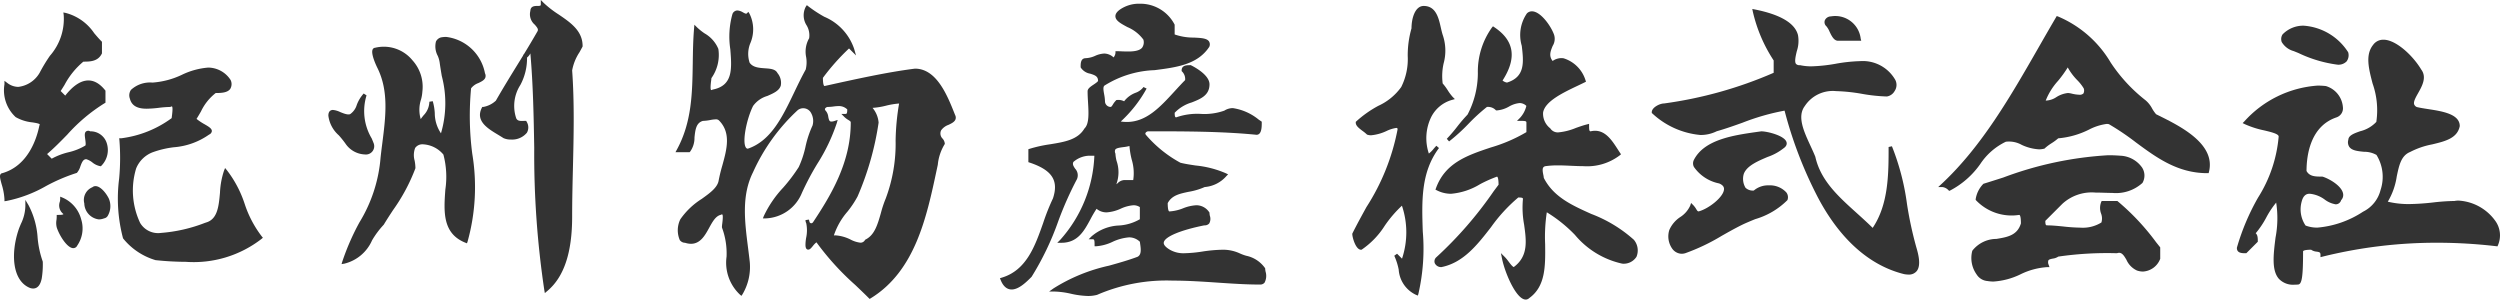 <svg xmlns="http://www.w3.org/2000/svg" viewBox="0 0 180 21.57">
  <defs>
    <style>
      .cls-1 {
        fill: #333;
      }
    </style>
  </defs>
  <g id="レイヤー_2" data-name="レイヤー 2">
    <g id="レイアウト">
      <g>
        <path class="cls-1" d="M68.721,8.163c-.511-1.283-1.284-3.221-2.842-3.221H65.878c-2.006.252-4.297.761-6.513,1.252-.046-.01-.113-.109-.116-.588a15.793,15.793,0,0,1,1.881-2.117l.504.504-.133-.465a3.836,3.836,0,0,0-2.152-2.321,9.265,9.265,0,0,1-1.149-.752l-.107-.085-.076.113a1.335,1.335,0,0,0,.064,1.35,1.391,1.391,0,0,1,.177.922,1.938,1.938,0,0,0-.215,1.356,2.215,2.215,0,0,1-.031.894c-.292.525-.559,1.083-.818,1.622-.866,1.807-1.684,3.513-3.354,4.08a.176.176,0,0,1-.143-.094c-.271-.438.071-2.078.524-2.983a1.934,1.934,0,0,1,1.024-.72c.443-.193.862-.375.973-.752a1.092,1.092,0,0,0-.241-.898c-.145-.289-.509-.315-.894-.342-.432-.031-.879-.061-1.112-.409a2.028,2.028,0,0,1,.062-1.421,2.535,2.535,0,0,0-.067-2.099L53.882.853l-.113.113c-.052.053-.167-.018-.285-.08a.878.878,0,0,0-.391-.133.391.391,0,0,0-.357.257,6.015,6.015,0,0,0-.153,2.542c.109,1.399.203,2.604-1.258,2.896l-.031.011a.189.189,0,0,1-.09.026c-.055-.033-.056-.256-.003-.666.01-.076.018-.144.022-.196a2.879,2.879,0,0,0,.504-2.061l-.006-.039a2.303,2.303,0,0,0-.994-1.121,4.283,4.283,0,0,1-.541-.433l-.191-.191-.022.27c-.069.823-.082,1.655-.094,2.462-.033,2.204-.065,4.284-1.145,6.264l-.101.186h1.015l.037-.037a1.681,1.681,0,0,0,.318-1.024c.058-.545.113-1.062.612-1.195a3.216,3.216,0,0,0,.527-.063,2.388,2.388,0,0,1,.385-.048.312.312,0,0,1,.236.074c.896.897.564,2.097.242,3.257a11.466,11.466,0,0,0-.274,1.137c-.119.476-.622.84-1.205,1.259a5.316,5.316,0,0,0-1.54,1.466l-.012.024a1.795,1.795,0,0,0-.031,1.471.47.47,0,0,0,.38.199,1.42,1.42,0,0,0,.428.073c.677,0,1.013-.611,1.309-1.15.238-.434.464-.842.823-.932l.026-.011a.189.189,0,0,1,.09-.024c.055.032.056.255.003.665a2.505,2.505,0,0,0-.024.251l.01.049a5.324,5.324,0,0,1,.324,2.083,3.155,3.155,0,0,0,.964,2.729l.107.089.078-.116a3.859,3.859,0,0,0,.521-2.341c-.037-.328-.078-.658-.12-.986-.247-1.945-.481-3.783.358-5.463a13.788,13.788,0,0,1,3.217-4.466.64.64,0,0,1,.906.117,1.173,1.173,0,0,1,.16.989,7.27,7.27,0,0,0-.505,1.518,6.981,6.981,0,0,1-.487,1.471,11.928,11.928,0,0,1-1.123,1.486,7.865,7.865,0,0,0-1.393,2.042l-.068.172h.185a2.936,2.936,0,0,0,2.623-1.831,19.372,19.372,0,0,1,1.11-2.098,13.167,13.167,0,0,0,1.403-2.934l.065-.228-.226.075a.741.741,0,0,1-.221.044c-.14,0-.177-.077-.23-.339a.793.793,0,0,0-.173-.426c-.06-.06-.08-.115-.06-.165a.247.247,0,0,1,.222-.124,3.124,3.124,0,0,0,.392-.032,2.922,2.922,0,0,1,.36-.03.855.855,0,0,1,.626.241c-.003.277-.035.323-.125.323h-.303l.214.215a1.504,1.504,0,0,0,.296.223c.139.086.169.111.169.189,0,2.857-1.413,5.216-2.722,7.183a.195.195,0,0,1-.124.066.155.155,0,0,1-.12-.085c-.014-.06-.028-.12-.049-.183l-.245.04a.523.523,0,0,0,.055.223,2.512,2.512,0,0,1-.003,1.031,3.3,3.3,0,0,0-.052.502c0,.1,0,.368.2.368.118,0,.211-.114.341-.271a1.305,1.305,0,0,1,.25-.255,19.291,19.291,0,0,0,2.799,3.076c.328.313.652.622.961.931l.07.069.085-.052c3.191-1.962,4.015-5.828,4.742-9.237l.08-.372.002-.025a3.445,3.445,0,0,1,.488-1.449l.013-.027v-.028a.628.628,0,0,0-.154-.348.52.52,0,0,1-.11-.601,1.106,1.106,0,0,1,.537-.397c.224-.108.436-.212.5-.4a.393.393,0,0,0-.03-.307Zm-3.986-.71a17.302,17.302,0,0,0-.251,2.668,11.241,11.241,0,0,1-.712,4.173,8.035,8.035,0,0,0-.346,1.038c-.232.816-.451,1.587-1.1,1.91l-.03.016-.019.028a.368.368,0,0,1-.329.188,2.031,2.031,0,0,1-.697-.22,2.833,2.833,0,0,0-1.096-.308c-.039,0-.078.002-.116.005a5.011,5.011,0,0,1,.972-1.706,7.07,7.07,0,0,0,.734-1.1,21.02,21.02,0,0,0,1.515-5.316,1.881,1.881,0,0,0-.437-1.062,5.324,5.324,0,0,0,.958-.155A5.656,5.656,0,0,1,64.735,7.453Z"/>
        <path class="cls-1" d="M6.646,11.692a1.262,1.262,0,0,0,.571.272h.052l.037-.038a1.606,1.606,0,0,0,.349-1.708,1.219,1.219,0,0,0-1.161-.763.269.269,0,0,0-.322.031c-.094.107-.069.289-.038.519.023.168.058.423.011.474a4.213,4.213,0,0,1-1.219.485,4.843,4.843,0,0,0-1.202.462l-.334-.334c.527-.45.997-.932,1.453-1.399a12.229,12.229,0,0,1,2.687-2.261l.064-.036V6.528L7.566,6.493c-.837-1.046-1.837-.922-2.869.391l-.329-.33c.091-.139.182-.285.275-.435a5.585,5.585,0,0,1,1.358-1.68c.496-.001,1.049-.014,1.327-.571l.013-.026v-.834l-.037-.037c-.185-.185-.358-.389-.526-.587A3.552,3.552,0,0,0,4.734.932L4.561.897l.025.175A4.025,4.025,0,0,1,3.592,4.02a11.711,11.711,0,0,0-.742,1.228,2.052,2.052,0,0,1-1.535,1.008,1.313,1.313,0,0,1-.793-.287l-.201-.15v.252a2.63,2.63,0,0,0,.808,2.361,3.026,3.026,0,0,0,1.2.379c.21.033.497.08.531.145.002.006.002.026-.018.068l-.011.031c-.169.844-.765,2.863-2.657,3.411a.182.182,0,0,0-.128.07c-.089.118-.042.31.074.734a4.426,4.426,0,0,1,.201,1.074v.145l.143-.02A9.463,9.463,0,0,0,3.316,13.394a12.798,12.798,0,0,1,2.18-.934l.031-.009.023-.022a1.237,1.237,0,0,0,.237-.451c.12-.321.208-.516.427-.516A1.333,1.333,0,0,1,6.646,11.692Z"/>
        <path class="cls-1" d="M2.709,17.121a5.829,5.829,0,0,0-.65-2.339l-.233-.388v.453a3.052,3.052,0,0,1-.318,1.266c-.062.146-.126.296-.177.45-.561,1.684-.458,3.656.832,4.171a.709.709,0,0,0,.223.039c.315,0,.525-.248.621-.737a6.477,6.477,0,0,0,.074-1.174l-.009-.048A6.903,6.903,0,0,1,2.709,17.121Z"/>
        <path class="cls-1" d="M4.506,14.229l-.172-.07v.185a1.139,1.139,0,0,1-.025.179.775.775,0,0,0,.26.888c-.032.046-.124.062-.36.062h-.126v.125a2.256,2.256,0,0,1-.017.241,1.283,1.283,0,0,0,.024.551c.2.601.762,1.476,1.185,1.476h0a.31.31,0,0,0,.287-.187,2.172,2.172,0,0,0,.284-1.883A2.347,2.347,0,0,0,4.506,14.229Z"/>
        <path class="cls-1" d="M6.876,13.401a.339.339,0,0,0-.222.079.991.991,0,0,0-.585,1.163,1.192,1.192,0,0,0,1.048,1.154h0a1.058,1.058,0,0,0,.378-.075.383.383,0,0,0,.279-.211,1.379,1.379,0,0,0,.057-1.222C7.61,13.847,7.212,13.401,6.876,13.401Z"/>
        <path class="cls-1" d="M17.615,14.676a8.078,8.078,0,0,0-1.275-2.417l-.134-.162-.078.196a5.772,5.772,0,0,0-.289,1.583c-.085.934-.166,1.816-.888,2.106l-.197.066a11.04,11.04,0,0,1-3.164.722,1.502,1.502,0,0,1-1.5-.719,5.476,5.476,0,0,1-.288-3.923,2.085,2.085,0,0,1,1.223-1.177,6.902,6.902,0,0,1,1.483-.348,5.082,5.082,0,0,0,2.551-.916.31.31,0,0,0,.194-.244c.006-.186-.214-.315-.519-.494a3.882,3.882,0,0,1-.584-.389c.118-.185.223-.367.325-.546a3.662,3.662,0,0,1,1.056-1.316c.363-.001.839-.01,1.044-.294a.667.667,0,0,0,.039-.622l-.019-.036a1.938,1.938,0,0,0-1.605-.88,5.327,5.327,0,0,0-1.883.514,5.866,5.866,0,0,1-2.128.566,2.023,2.023,0,0,0-1.546.522.685.685,0,0,0-.081.637c.162.647.773.722,1.219.722a7.992,7.992,0,0,0,.869-.065,7.595,7.595,0,0,1,.792-.061h.03l.026-.012a.197.197,0,0,1,.09-.027c.055.033.056.257.003.666-.008.067-.016.128-.021.177A7.747,7.747,0,0,1,8.722,9.957h-.14l.016.14a16.038,16.038,0,0,1-.02,2.765,11.206,11.206,0,0,0,.276,4.281l.015.03a4.703,4.703,0,0,0,2.321,1.554l.027.005a21.431,21.431,0,0,0,2.158.12,7.983,7.983,0,0,0,5.46-1.654l.092-.081-.078-.094A7.863,7.863,0,0,1,17.615,14.676Z"/>
        <path class="cls-1" d="M26.265,11.12h.001a.598.598,0,0,0,.627-.834l-.127-.314a3.838,3.838,0,0,1-.375-3.104l-.205-.135a2.533,2.533,0,0,0-.496.814,1.23,1.23,0,0,1-.474.667c-.155.078-.461-.038-.718-.144a1.539,1.539,0,0,0-.524-.154c-.124,0-.332.052-.332.409a2.243,2.243,0,0,0,.749,1.415,6.705,6.705,0,0,1,.526.662A1.763,1.763,0,0,0,26.265,11.12Z"/>
        <path class="cls-1" d="M34.446,5.979c.225-.109.436-.211.5-.399a.399.399,0,0,0-.027-.301,3.241,3.241,0,0,0-2.796-2.621,2.058,2.058,0,0,0-.372.035.578.578,0,0,0-.361.293,1.432,1.432,0,0,0,.129,1.037,1.952,1.952,0,0,1,.148.562c.042.294.091.586.14.881a7.676,7.676,0,0,1-.057,4.133,2.597,2.597,0,0,1-.446-1.454,3.864,3.864,0,0,0-.146-.859l-.244.039a1.442,1.442,0,0,1-.418.981c-.069.086-.139.174-.204.27a2.387,2.387,0,0,1,.027-1.429,2.795,2.795,0,0,0,.092-.556,2.833,2.833,0,0,0-.708-2.242,2.662,2.662,0,0,0-2.697-.91.204.204,0,0,0-.164.101c-.188.303.302,1.292.323,1.333.84,1.68.606,3.518.358,5.464-.042.328-.084.657-.121,1a10.532,10.532,0,0,1-1.526,4.68A17.369,17.369,0,0,0,24.65,18.822l-.058.193.199-.031a2.936,2.936,0,0,0,1.996-1.677,6.326,6.326,0,0,1,.831-1.117l.019-.024c.205-.342.424-.676.656-1.03a13.181,13.181,0,0,0,1.612-3.007l.006-.04a3.182,3.182,0,0,0-.057-.522,1.449,1.449,0,0,1,.036-.912.634.634,0,0,1,.567-.264,2.045,2.045,0,0,1,1.468.738,6.259,6.259,0,0,1,.14,2.519c-.112,1.552-.227,3.158,1.435,3.823l.121.048.044-.123a14.611,14.611,0,0,0,.337-6.332,21.172,21.172,0,0,1-.084-4.705A1.163,1.163,0,0,1,34.446,5.979Z"/>
        <path class="cls-1" d="M40.229,1.046a7.406,7.406,0,0,1-1.078-.832L38.938,0V.302c0,.102-.009.126-.251.126-.172,0-.489,0-.501.355a.979.979,0,0,0,.32.995c.195.225.267.331.198.469-.334.584-.67,1.145-1.004,1.691h-.038l.008.05q-.236.385-.469.762c-.491.798-.998,1.623-1.498,2.497a1.785,1.785,0,0,1-.902.452h-.078l-.035.07c-.472.944.431,1.487,1.156,1.923.137.084.271.163.405.251a1.248,1.248,0,0,0,.539.104,1.379,1.379,0,0,0,1.149-.491.767.767,0,0,0-.015-.784l-.035-.07h-.078c-.038,0-.077.002-.117.003-.04.001-.081.003-.122.003-.224,0-.333-.051-.401-.188a2.791,2.791,0,0,1,.297-2.402,4.049,4.049,0,0,0,.48-1.973.907.907,0,0,0,.241-.299c.199,2.293.239,4.581.278,6.794A66.049,66.049,0,0,0,39.19,20.886l.038.214.167-.139c1.212-1.01,1.8-2.763,1.8-5.362,0-1.169.028-2.357.056-3.506.055-2.305.112-4.688-.056-7.024a3.489,3.489,0,0,1,.527-1.305c.078-.141.152-.274.212-.394l.014-.026V3.312C41.947,2.216,41.074,1.622,40.229,1.046Z"/>
        <path class="cls-1" d="M179.662,15.903a3.5,3.5,0,0,0-2.639-1.46,1.398,1.398,0,0,0-.297.027,15.207,15.207,0,0,0-1.534.106,17.011,17.011,0,0,1-1.734.117,6.369,6.369,0,0,1-1.536-.172,4.966,4.966,0,0,0,.645-1.823c.168-.801.314-1.494.964-1.756a5.702,5.702,0,0,1,1.585-.546c.933-.224,1.813-.436,1.987-1.316,0-.874-1.263-1.069-2.277-1.225-.301-.047-.585-.091-.814-.147a.353.353,0,0,1-.194-.198c-.059-.192.108-.487.286-.805.287-.508.643-1.143.223-1.701-.619-1.032-1.833-2.145-2.717-2.145a.894.894,0,0,0-.748.376c-.573.717-.312,1.717-.036,2.776a5.769,5.769,0,0,1,.269,2.766,2.361,2.361,0,0,1-1.161.671c-.451.16-.841.3-.854.618a.606.606,0,0,0,.066.504c.19.273.614.315,1.062.359a1.773,1.773,0,0,1,.898.226,2.994,2.994,0,0,1,.293,2.528,2.378,2.378,0,0,1-1.256,1.557,7.064,7.064,0,0,1-3.286,1.148h-.001a2.321,2.321,0,0,1-.855-.149,2.073,2.073,0,0,1-.288-1.696c.093-.394.282-.592.564-.592a.963.963,0,0,1,.169.018,2.161,2.161,0,0,1,.931.397,1.792,1.792,0,0,0,.793.345.402.402,0,0,0,.391-.299.535.535,0,0,0,.135-.504c-.124-.524-.927-1.01-1.458-1.187l-.04-.006c-.487,0-.908,0-1.129-.406.005-1.189.299-3.238,2.171-3.863a.686.686,0,0,0,.448-.739,1.715,1.715,0,0,0-1.226-1.511,5.335,5.335,0,0,0-.593-.033,7.829,7.829,0,0,0-5.276,2.577l-.123.122.156.078a6.691,6.691,0,0,0,1.403.45c.509.122,1.035.249,1.035.441a9.77,9.77,0,0,1-1.49,4.406,16.443,16.443,0,0,0-1.515,3.587l-.003.032c0,.376.377.376.627.376h.052l.826-.826V17.354c0-.184,0-.436-.151-.558a6.51,6.51,0,0,0,.761-1.135,6.327,6.327,0,0,1,.714-1.074,7.43,7.43,0,0,1-.048,2.527c-.15,1.211-.293,2.354.246,2.964a1.403,1.403,0,0,0,1.118.42c.081,0,.165-.003.244-.011.291,0,.376-.533.376-2.381,0-.046.077-.122.58-.126a.801.801,0,0,0,.396.138c.216.033.278.051.278.238v.16l.156-.04a34.108,34.108,0,0,1,8.254-.999,36.387,36.387,0,0,1,4.239.25l.093.011.037-.085A1.783,1.783,0,0,0,179.662,15.903Z"/>
        <path class="cls-1" d="M165.146,3.679c.102.042.216.088.336.136a9.297,9.297,0,0,0,2.817.841.817.817,0,0,0,.656-.235.744.744,0,0,0,.122-.627l-.012-.037a4.144,4.144,0,0,0-3.2-1.908,2.073,2.073,0,0,0-1.514.622l-.024.033a.63.63,0,0,0-.044.52A1.446,1.446,0,0,0,165.146,3.679Z"/>
        <path class="cls-1" d="M152.482,14.498l-.034-.027h-1.125l-.035.069a1.161,1.161,0,0,0-.009.84.98.98,0,0,1,.022.639,2.526,2.526,0,0,1-1.506.372,12.505,12.505,0,0,1-1.264-.087c-.406-.04-.789-.078-1.143-.078-.09,0-.122-.046-.125-.324l1.217-1.217a3.125,3.125,0,0,1,2.395-.82c.204,0,.407.007.609.013s.403.013.601.013a2.841,2.841,0,0,0,2.163-.712l.023-.032a1.063,1.063,0,0,0-.04-1.082,2.014,2.014,0,0,0-1.566-.854h-.001c-.284-.022-.575-.034-.869-.034a25.637,25.637,0,0,0-7.561,1.605c-.465.148-.931.297-1.396.441l-.03.009-.022.022a1.999,1.999,0,0,0-.538,1.09v.043l.025.033a3.54,3.54,0,0,0,3.109,1.053c.046,0,.123.079.125.609-.257.873-.991.993-1.768,1.12a2.207,2.207,0,0,0-1.724.84l-.012.023a2.036,2.036,0,0,0,.311,1.691,1.021,1.021,0,0,0,.79.479,2.555,2.555,0,0,0,.425.036,5.186,5.186,0,0,0,1.95-.522,5.101,5.101,0,0,1,1.908-.515h.174l-.056-.164a.434.434,0,0,1-.022-.32c.044-.076.177-.102.318-.131a.889.889,0,0,0,.394-.144,24.513,24.513,0,0,1,4.207-.243l.04-.005c.312-.105.469.15.661.476a1.518,1.518,0,0,0,.764.776,1.363,1.363,0,0,0,.428.073,1.414,1.414,0,0,0,1.228-.887l.013-.027v-.827l-.3-.376A16.934,16.934,0,0,0,152.482,14.498Z"/>
        <path class="cls-1" d="M137.306,14.707a17.385,17.385,0,0,0-1.087-4.175l-.24.052c0,1.933,0,4.119-1.146,5.823-.383-.376-.776-.731-1.158-1.076-1.332-1.2-2.59-2.337-2.971-4.042-.103-.256-.222-.516-.349-.79-.479-1.037-.974-2.108-.413-2.858a2.406,2.406,0,0,1,2.259-1.08,12.497,12.497,0,0,1,1.868.197,12.087,12.087,0,0,0,1.785.189.779.779,0,0,0,.562-.397.787.787,0,0,0,.047-.794,2.69,2.69,0,0,0-2.533-1.354,11.621,11.621,0,0,0-1.752.187,11.609,11.609,0,0,1-1.75.187h-.001a3.705,3.705,0,0,1-.815-.082l-.027-.002a.33.33,0,0,1-.271-.091c-.122-.153-.033-.539.054-.909a2.339,2.339,0,0,0,.088-1.162c-.214-.858-1.26-1.48-3.106-1.849l-.185-.036.037.185a10.736,10.736,0,0,0,1.502,3.522v.889a29.755,29.755,0,0,1-7.898,2.209c-.297,0-.878.284-.878.627v.06l.047.038a5.844,5.844,0,0,0,3.457,1.544,2.583,2.583,0,0,0,1.17-.268c.645-.184,1.261-.403,1.855-.615a16.535,16.535,0,0,1,3.032-.87,29.686,29.686,0,0,0,2.238,5.934c1.106,2.213,3.106,5.022,6.356,5.834a1.703,1.703,0,0,0,.324.035.716.716,0,0,0,.61-.267c.298-.4.121-1.152-.038-1.683A26.648,26.648,0,0,1,137.306,14.707Z"/>
        <path class="cls-1" d="M127.351,13.346a1.573,1.573,0,0,0-1.075.372.761.761,0,0,1-.599-.199,1.25,1.25,0,0,1-.124-1c.215-.584,1.018-.924,1.726-1.224a3.86,3.86,0,0,0,1.123-.608c.251-.167.262-.341.227-.456-.142-.472-1.393-.775-1.815-.775h-.002l-.246.034c-1.723.243-3.867.545-4.614,2.039a.553.553,0,0,0,.011.491,2.899,2.899,0,0,0,1.81,1.186c.374.15.36.362.355.432-.037.55-1.098,1.392-1.827,1.583-.067-.004-.095-.038-.175-.168a1.51,1.51,0,0,0-.224-.296l-.143-.144-.064.193a1.918,1.918,0,0,1-.712.819,2.141,2.141,0,0,0-.793.936,1.53,1.53,0,0,0,.194,1.32.862.862,0,0,0,.696.39.902.902,0,0,0,.272-.044,14.453,14.453,0,0,0,2.608-1.245c.443-.251.901-.51,1.42-.77.285-.142.63-.284.996-.434a5.427,5.427,0,0,0,2.312-1.363l.015-.029a.571.571,0,0,0-.087-.532A1.606,1.606,0,0,0,127.351,13.346Z"/>
        <path class="cls-1" d="M131.735,2.293c.144.3.309.642.609.642h1.665l-.039-.155a1.843,1.843,0,0,0-2.143-1.6.488.488,0,0,0-.437.279.391.391,0,0,0,.114.436A1.633,1.633,0,0,1,131.735,2.293Z"/>
        <path class="cls-1" d="M114.578,15.406c-1.402-.63-2.726-1.225-3.424-2.597a1.717,1.717,0,0,0-.035-.219c-.036-.178-.085-.419-.001-.538a.254.254,0,0,1,.18-.091,6.221,6.221,0,0,1,.877-.054c.3,0,.61.014.91.028.303.013.616.029.922.029a3.876,3.876,0,0,0,2.619-.782l.086-.073-.062-.094c-.055-.082-.109-.166-.165-.252-.406-.631-.866-1.347-1.641-1.347a1.379,1.379,0,0,0-.318.039c-.085-.004-.112-.068-.112-.376V8.918l-.156.04c-.256.064-.53.161-.795.254a4.312,4.312,0,0,1-1.261.319.638.638,0,0,1-.583-.29,1.334,1.334,0,0,1-.516-1.142c.14-.808,1.433-1.423,2.473-1.918.182-.086.357-.17.518-.25l.097-.049-.034-.102a2.389,2.389,0,0,0-1.584-1.584l-.04-.006a1.089,1.089,0,0,0-.743.2c-.293-.365-.15-.714.002-1.084a.968.968,0,0,0,.108-.784c-.201-.603-.961-1.706-1.602-1.706a.494.494,0,0,0-.361.15,2.745,2.745,0,0,0-.369,2.336c.134,1.149.26,2.234-1.064,2.643a.663.663,0,0,1-.32-.148c1.044-1.622.848-2.879-.597-3.841l-.092-.063-.072.085a5.438,5.438,0,0,0-1.017,3.295,6.462,6.462,0,0,1-.742,2.977,11.136,11.136,0,0,0-.751.877,10.769,10.769,0,0,1-.743.867l.164.189a13.333,13.333,0,0,0,1.393-1.265,13.39,13.39,0,0,1,1.332-1.218.772.772,0,0,1,.622.215l.037.036h.052a2.094,2.094,0,0,0,.876-.277,1.88,1.88,0,0,1,.766-.254.703.703,0,0,1,.486.204,1.902,1.902,0,0,1-.461.865l-.214.214h.303c.324,0,.376.029.376.125v.685a11.239,11.239,0,0,1-2.567,1.106c-1.687.566-3.279,1.1-3.945,2.931l-.038.104.1.05a2.244,2.244,0,0,0,1.023.248,4.77,4.77,0,0,0,2.087-.689,9.477,9.477,0,0,1,1.223-.546c.046.016.108.122.112.582l-.351.469a27.886,27.886,0,0,1-4.126,4.75.392.392,0,0,0-.114.437.504.504,0,0,0,.477.276c1.585-.317,2.595-1.618,3.571-2.876a11.472,11.472,0,0,1,1.962-2.136c.287.002.335.033.336.107a6.734,6.734,0,0,0,.085,1.851c.161,1.164.314,2.264-.746,3.051-.105-.038-.256-.24-.369-.39a3.146,3.146,0,0,0-.263-.321l-.293-.292.082.405c.202,1.009,1.021,2.938,1.701,2.938a.351.351,0,0,0,.251-.102c1.188-.849,1.169-2.32,1.15-3.879a11.769,11.769,0,0,1,.12-2.302,10.162,10.162,0,0,1,2.027,1.629,6.15,6.15,0,0,0,3.4,2.068,1.09,1.09,0,0,0,1.029-.492,1.192,1.192,0,0,0-.189-1.227A9.795,9.795,0,0,0,114.578,15.406Z"/>
        <path class="cls-1" d="M103.607,10.659l-.188-.164c-.059.059-.125.135-.193.214a1.975,1.975,0,0,1-.348.347l-.004-.01a3.474,3.474,0,0,1,.179-2.632,2.407,2.407,0,0,1,1.492-1.221l.205-.058-.15-.15a3.454,3.454,0,0,1-.361-.482,3.917,3.917,0,0,0-.366-.495,4.152,4.152,0,0,1,.069-1.448,3.466,3.466,0,0,0-.064-2.038c-.053-.161-.095-.346-.14-.542-.156-.691-.351-1.551-1.233-1.551-.598,0-.873.831-.877,1.611a7.069,7.069,0,0,0-.272,1.991,4.488,4.488,0,0,1-.467,2.234,4.133,4.133,0,0,1-1.651,1.355A7.951,7.951,0,0,0,97.651,8.74l-.037.036v.052c0,.231.241.411.496.603a2.865,2.865,0,0,1,.293.238l.021.021.028.01a.862.862,0,0,0,.269.04,3.33,3.33,0,0,0,1.12-.313,2.447,2.447,0,0,1,.686-.215c.064,0,.097.006.098.106a15.776,15.776,0,0,1-2.242,5.593c-.339.618-.691,1.256-1.005,1.886l-.013.026v.03c0,.226.243,1.128.627,1.128h.035l.03-.018a5.878,5.878,0,0,0,1.641-1.706,8.521,8.521,0,0,1,1.241-1.447,5.984,5.984,0,0,1,.006,3.814l-.356-.356-.201.145a4.549,4.549,0,0,1,.318.997,2.164,2.164,0,0,0,1.252,1.821l.129.051.039-.133a14.548,14.548,0,0,0,.314-4.482C102.366,14.475,102.298,12.405,103.607,10.659Z"/>
        <path class="cls-1" d="M91.094,19.36v-.038l-.021-.031a2.206,2.206,0,0,0-1.346-.877,3.269,3.269,0,0,1-.457-.168,2.858,2.858,0,0,0-1.298-.264,10.588,10.588,0,0,0-1.401.129,9.445,9.445,0,0,1-1.27.121,1.966,1.966,0,0,1-1.039-.234c-.233-.133-.503-.335-.47-.541.067-.411,1.194-.885,2.916-1.231a.439.439,0,0,0,.354-.135.673.673,0,0,0,.048-.556,1.118,1.118,0,0,1-.026-.187v-.041l-.025-.034a1.109,1.109,0,0,0-.927-.495,3.021,3.021,0,0,0-.95.219,3.157,3.157,0,0,1-.982.226c-.046,0-.122-.078-.125-.597.296-.563.861-.68,1.514-.817a4.781,4.781,0,0,0,1.148-.342,2.316,2.316,0,0,0,1.563-.789l.123-.123-.155-.077a7.227,7.227,0,0,0-2.179-.562c-.393-.059-.763-.114-1.098-.198a8.798,8.798,0,0,1-2.458-1.976c-.059-.06-.08-.114-.059-.164a.248.248,0,0,1,.222-.124c2.465,0,5.259,0,7.774.251.376,0,.376-.571.376-.877V8.761l-.217-.146a3.822,3.822,0,0,0-1.858-.83,1.121,1.121,0,0,0-.617.18,4.307,4.307,0,0,1-1.697.236,4.572,4.572,0,0,0-1.776.25c-.075-.007-.102-.069-.104-.332a2.766,2.766,0,0,1,1.224-.742c.631-.249,1.283-.505,1.283-1.306,0-.653-1.013-1.211-1.323-1.367l-.026-.012h-.03c-.249,0-.627,0-.627.376v.051l.037.037a.758.758,0,0,1,.214.611c-.256.258-.507.532-.75.797-1.045,1.141-2.032,2.217-3.45,2.217a3.004,3.004,0,0,1-.434-.032,9.324,9.324,0,0,0,1.861-2.372l-.224-.112a1.211,1.211,0,0,1-.577.418,1.873,1.873,0,0,0-.819.61.89.89,0,0,0-.498-.095h-.052l-.037.037a1.564,1.564,0,0,0-.224.296c-.085.139-.111.168-.189.168a.412.412,0,0,1-.376-.376,3.103,3.103,0,0,0-.063-.543c-.048-.272-.089-.506.015-.611a7.243,7.243,0,0,1,3.619-1.118c1.585-.204,3.083-.397,3.931-1.669l.014-.03a.407.407,0,0,0-.029-.373c-.156-.227-.566-.247-1.083-.273a4.124,4.124,0,0,1-1.389-.225V1.778l-.013-.026A2.775,2.775,0,0,0,82.051.268a2.401,2.401,0,0,0-1.438.436c-.216.162-.315.322-.303.489.022.302.39.501.856.754a2.755,2.755,0,0,1,1.158.905.678.678,0,0,1-.09.579c-.204.25-.683.277-1.025.277-.147,0-.293-.005-.43-.01-.123-.006-.238-.011-.34-.011h-.125V3.814a.607.607,0,0,1-.136.32,1.019,1.019,0,0,0-.677-.279,1.795,1.795,0,0,0-.652.166,1.854,1.854,0,0,1-.667.168c-.376,0-.376.376-.376.626v.029l.013.027a1.009,1.009,0,0,0,.673.433c.352.11.567.193.567.515,0,.058-.216.202-.32.272-.222.148-.432.289-.432.481,0,.255.016.526.031.79.045.758.091,1.543-.246,1.878l-.019.024c-.48.8-1.429.955-2.434,1.12a9.656,9.656,0,0,0-1.51.331l-.086.028v.933l.086.028c1.625.541,2.111,1.296,1.683,2.583a15.532,15.532,0,0,0-.703,1.766c-.591,1.674-1.202,3.404-2.982,3.938l-.131.04.051.127c.182.454.449.685.794.685.524,0,1.083-.559,1.433-.912a20.33,20.33,0,0,0,1.917-3.993,24.855,24.855,0,0,1,1.351-3.041.696.696,0,0,0-.133-.753c-.13-.195-.201-.315-.126-.483a1.811,1.811,0,0,1,1.15-.45h.361a9.625,9.625,0,0,1-2.456,6.055l-.214.214h.303c1.17,0,1.632-.856,2.08-1.684a8.339,8.339,0,0,1,.447-.763,1.099,1.099,0,0,0,.72.258,2.888,2.888,0,0,0,1.02-.267,2.666,2.666,0,0,1,.916-.246.82.82,0,0,1,.459.133v.874a3.389,3.389,0,0,1-1.486.45,3.227,3.227,0,0,0-1.988.78l-.214.214h.303c.096,0,.126.051.126.376v.125h.126a3.283,3.283,0,0,0,1.165-.317,3.429,3.429,0,0,1,1.185-.323,1.106,1.106,0,0,1,.787.319c.004.051.013.11.022.174.058.398.086.766-.194.907-.663.249-1.369.447-2.052.638a12.521,12.521,0,0,0-3.995,1.635l-.318.228h.391a6.109,6.109,0,0,1,1.179.158,6.243,6.243,0,0,0,1.228.162,2.544,2.544,0,0,0,.655-.081,12.55,12.55,0,0,1,5.439-1.026c1.083,0,2.179.074,3.239.145,1.061.072,2.063.139,3.055.139a.405.405,0,0,0,.323-.133,1.033,1.033,0,0,0,.077-.794A1.586,1.586,0,0,1,91.094,19.36Zm-10.695-7.754a2.73,2.73,0,0,1-.087-.52l-.006-.04a.332.332,0,0,1-.008-.272c.071-.115.324-.146.568-.18a2.96,2.96,0,0,0,.455-.082,5.84,5.84,0,0,0,.164.985,3.335,3.335,0,0,1,.107,1.468h-.652a.705.705,0,0,0-.461.219,1.118,1.118,0,0,1-.103.082A2.486,2.486,0,0,0,80.4,11.605Z"/>
        <path class="cls-1" d="M155.445,8.327l-.207-.103a2.573,2.573,0,0,1-.281-.403,2.006,2.006,0,0,0-.475-.599,11.424,11.424,0,0,1-2.51-2.715,8.033,8.033,0,0,0-3.791-3.319l-.096-.032-.051.088c-.418.711-.83,1.43-1.241,2.147-2.016,3.518-4.1,7.158-7.011,9.862l-.234.217h.319a.727.727,0,0,1,.413.215l.06.059.078-.032a6.101,6.101,0,0,0,2.165-1.907,4.579,4.579,0,0,1,1.837-1.6,1.865,1.865,0,0,1,1.14.224,3.388,3.388,0,0,0,1.24.323,1.532,1.532,0,0,0,.369-.044l.034-.007.025-.026a3.419,3.419,0,0,1,.482-.361,3.912,3.912,0,0,0,.482-.355,6.085,6.085,0,0,0,2.22-.63,3.878,3.878,0,0,1,1.268-.406.675.675,0,0,1,.162.018,18.253,18.253,0,0,1,1.939,1.309c1.475,1.089,2.999,2.218,5.144,2.218h.097l.024-.096C159.547,10.362,156.979,9.089,155.445,8.327Zm-6.551-1.63a1.923,1.923,0,0,0-.831.293,1.455,1.455,0,0,1-.772.253,4.668,4.668,0,0,1,.887-1.42,8.624,8.624,0,0,0,.7-.968,4.169,4.169,0,0,0,.688.92,3.134,3.134,0,0,1,.463.589.467.467,0,0,1-.02.362.373.373,0,0,1-.3.095,2.679,2.679,0,0,1-.548-.081A1.523,1.523,0,0,0,148.894,6.697Z"/>
      </g>
    </g>
  </g>
</svg>
